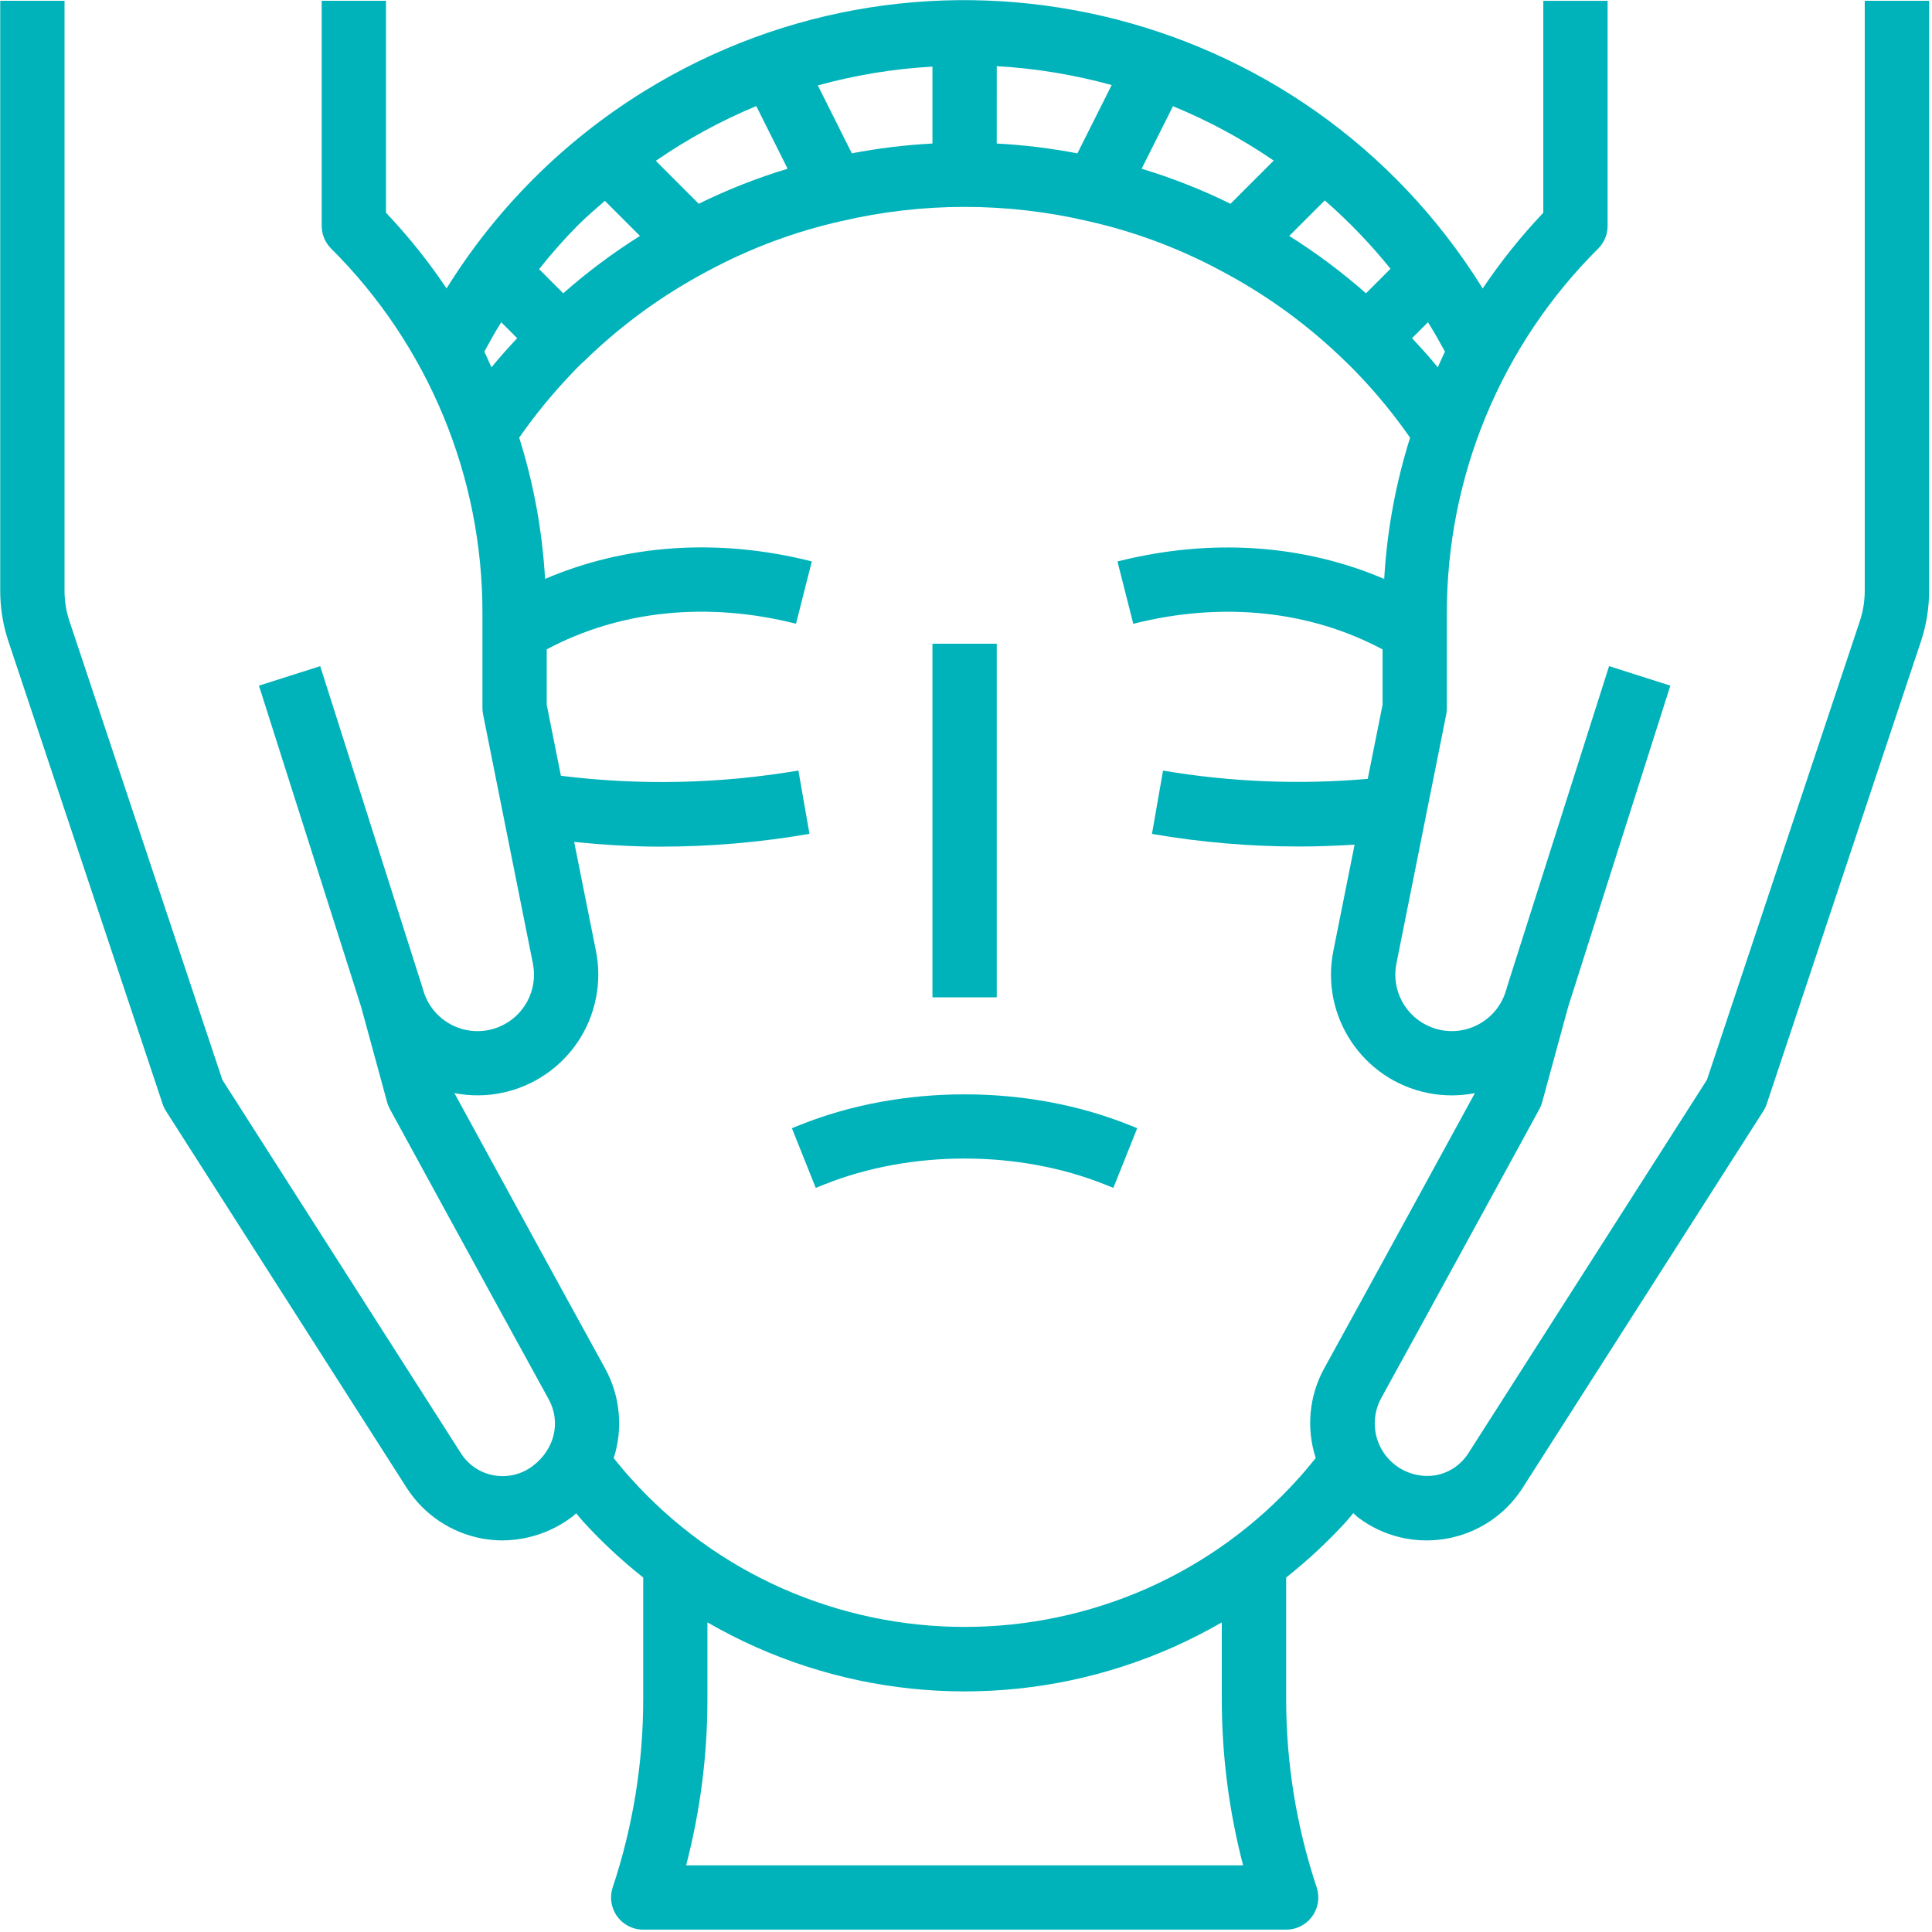 <svg height="80" viewBox="0 0 21.167 21.167" width="80" xmlns="http://www.w3.org/2000/svg"><g fill="#00B3BA" transform="matrix(.302 0 0 .302 -.002 .001)"><path d="m29.043 40.803-.308.123.866 2.166.307-.124c3.139-1.255 7.043-1.256 10.182 0l.307.123.866-2.166-.308-.122c-3.683-1.474-8.23-1.474-11.913 0z"/><path d="m33.834 23.349h2.333v12.829h-2.333z"/><path d="m67.656.024v21.402c0 .376-.06.749-.179 1.106l-5.546 16.639-8.654 13.545c-.268.423-.702.715-1.195.802-1.041.162-2.017-.55-2.179-1.591-.062-.4.004-.81.19-1.17 2.029-3.683 5.758-10.521 5.758-10.521.044-.08.078-.164.102-.252l.943-3.458 3.708-11.656-2.223-.707-3.716 11.683.009.003c-.005.016-.018.028-.022.044-.297 1.092-1.423 1.735-2.515 1.438-.076-.021-.15-.046-.223-.075-.917-.367-1.441-1.335-1.248-2.303l1.808-9.04c.015-.075.022-.152.022-.229v-3.416c-.013-4.973 1.963-9.746 5.49-13.253.219-.219.342-.515.342-.825v-8.164h-2.333v7.688c-.808.853-1.544 1.772-2.199 2.747-6.441-10.38-20.077-13.573-30.457-7.132-2.894 1.796-5.335 4.236-7.131 7.13-.655-.974-1.391-1.893-2.198-2.746v-7.688h-2.333v8.164c0 .309.123.606.342.825 3.526 3.508 5.503 8.28 5.49 13.254v3.416c0.0.077.008.153.023.229l1.808 9.04c.194.969-.331 1.938-1.248 2.305-1.051.42-2.244-.091-2.664-1.142-.029-.072-.054-.147-.074-.222-.004-.017-.017-.028-.022-.044l.008-.003-3.716-11.683-2.223.707 3.708 11.656.943 3.458c.024.088.059.172.102.252 0 0 3.73 6.837 5.758 10.521.45.816.227 1.819-.588 2.43-.401.3-.908.42-1.401.331-.494-.087-.928-.378-1.195-.802l-8.654-13.545-5.546-16.638c-.119-.357-.18-.731-.18-1.107v-21.402h-2.333v21.402c-0.0.627.101 1.25.3 1.844l5.592 16.776c.03.091.071.178.123.259l8.731 13.667c.621.968 1.615 1.635 2.746 1.841.239.044.482.066.726.066.922-.005 1.817-.311 2.549-.87.046-.035.082-.078.127-.114.084.095.162.198.247.292.672.738 1.403 1.419 2.186 2.038v4.425c-.001 2.317-.375 4.619-1.107 6.817-.203.611.128 1.271.74 1.474.118.039.243.059.367.059h23.325c.644 0 1.166-.522 1.166-1.166 0-.125-.02-.249-.059-.368-.732-2.198-1.106-4.5-1.107-6.817v-4.424c.779-.617 1.508-1.296 2.178-2.03.09-.099.17-.204.258-.305.063.052.115.112.181.162 1.826 1.37 4.416 1 5.786-.826.062-.083.121-.168.177-.255l8.731-13.667c.052-.081.093-.168.123-.259l5.593-16.776c.198-.594.298-1.217.298-1.843v-21.402zm-15.489 13.298c-.302-.371-.617-.717-.934-1.057l.578-.578c.216.347.42.703.617 1.066-.094.186-.172.38-.261.569zm-1.716-3.574-.889.889c-.871-.767-1.802-1.463-2.784-2.081l1.289-1.289c.866.756 1.663 1.586 2.384 2.48zm-25.096-2.359-1.557-1.557c1.141-.789 2.363-1.455 3.645-1.987l1.137 2.273c-1.108.335-2.187.76-3.225 1.271zm5.554-1.83-1.233-2.464c1.358-.375 2.752-.603 4.158-.682v2.79c-.982.052-1.959.171-2.925.356zm5.258-3.162c1.41.08 2.808.31 4.169.685l-1.243 2.478c-.966-.185-1.944-.304-2.927-.357zm6.393 1.453c1.284.527 2.509 1.188 3.654 1.972l-1.567 1.567c-1.038-.511-2.116-.936-3.224-1.271zm-20.61 3.433 1.273 1.273c-.983.617-1.914 1.313-2.784 2.081l-.876-.876c.442-.558.914-1.091 1.414-1.598.312-.311.645-.593.973-.88zm-3.761 4.403.58.58c-.318.342-.634.687-.934 1.057-.088-.188-.165-.381-.259-.567.196-.362.396-.721.614-1.069zm26.915 55.982h-20.206c.512-1.965.772-3.987.773-6.018v-2.797c.573.331 1.162.631 1.766.9 4.816 2.14 10.313 2.14 15.13 0 .603-.269 1.192-.569 1.764-.899v2.796c.001 2.03.261 4.053.773 6.018zm2.01-14.039c-1.528 1.704-3.401 3.065-5.494 3.992-4.215 1.863-9.02 1.863-13.234 0-2.098-.929-3.974-2.294-5.505-4.003-.215-.234-.41-.48-.611-.722.349-1.086.234-2.267-.317-3.265-1.684-3.06-4.545-8.299-5.462-9.979 2.375.463 4.675-1.086 5.139-3.461.11-.561.108-1.139-.004-1.699l-.79-3.951c1.031.101 2.069.17 3.111.17 1.818.002 3.633-.154 5.425-.464l-.401-2.297c-2.847.483-5.75.547-8.616.19l-.514-2.574v-2.012c2.633-1.406 5.813-1.747 9.043-.929l.574-2.261c-3.39-.86-6.754-.618-9.677.634-.1-1.74-.415-3.462-.939-5.124.582-.835 1.228-1.623 1.933-2.357.063-.07.133-.14.205-.213.06-.06.118-.12.236-.223 1.325-1.291 2.827-2.385 4.462-3.249 1.529-.825 3.164-1.436 4.859-1.815 2.942-.688 6.003-.686 8.945.003 1.693.38 3.325.992 4.852 1.817 1.64.868 3.147 1.968 4.474 3.264.156.146.3.29.461.462.691.72 1.323 1.493 1.893 2.313-.524 1.663-.84 3.384-.939 5.124-2.922-1.252-6.285-1.493-9.677-.634l.574 2.261c3.23-.818 6.411-.478 9.043.929v2.012l-.537 2.684c-2.478.216-4.974.115-7.427-.3l-.401 2.298c1.771.305 3.564.458 5.361.456.665 0 1.329-.026 1.99-.067l-.771 3.855c-.475 2.373 1.064 4.681 3.437 5.156.56.112 1.137.113 1.697.004-.917 1.679-3.777 6.919-5.462 9.979-.551.996-.663 2.176-.311 3.259-.204.246-.402.495-.625.739z"/></g></svg>